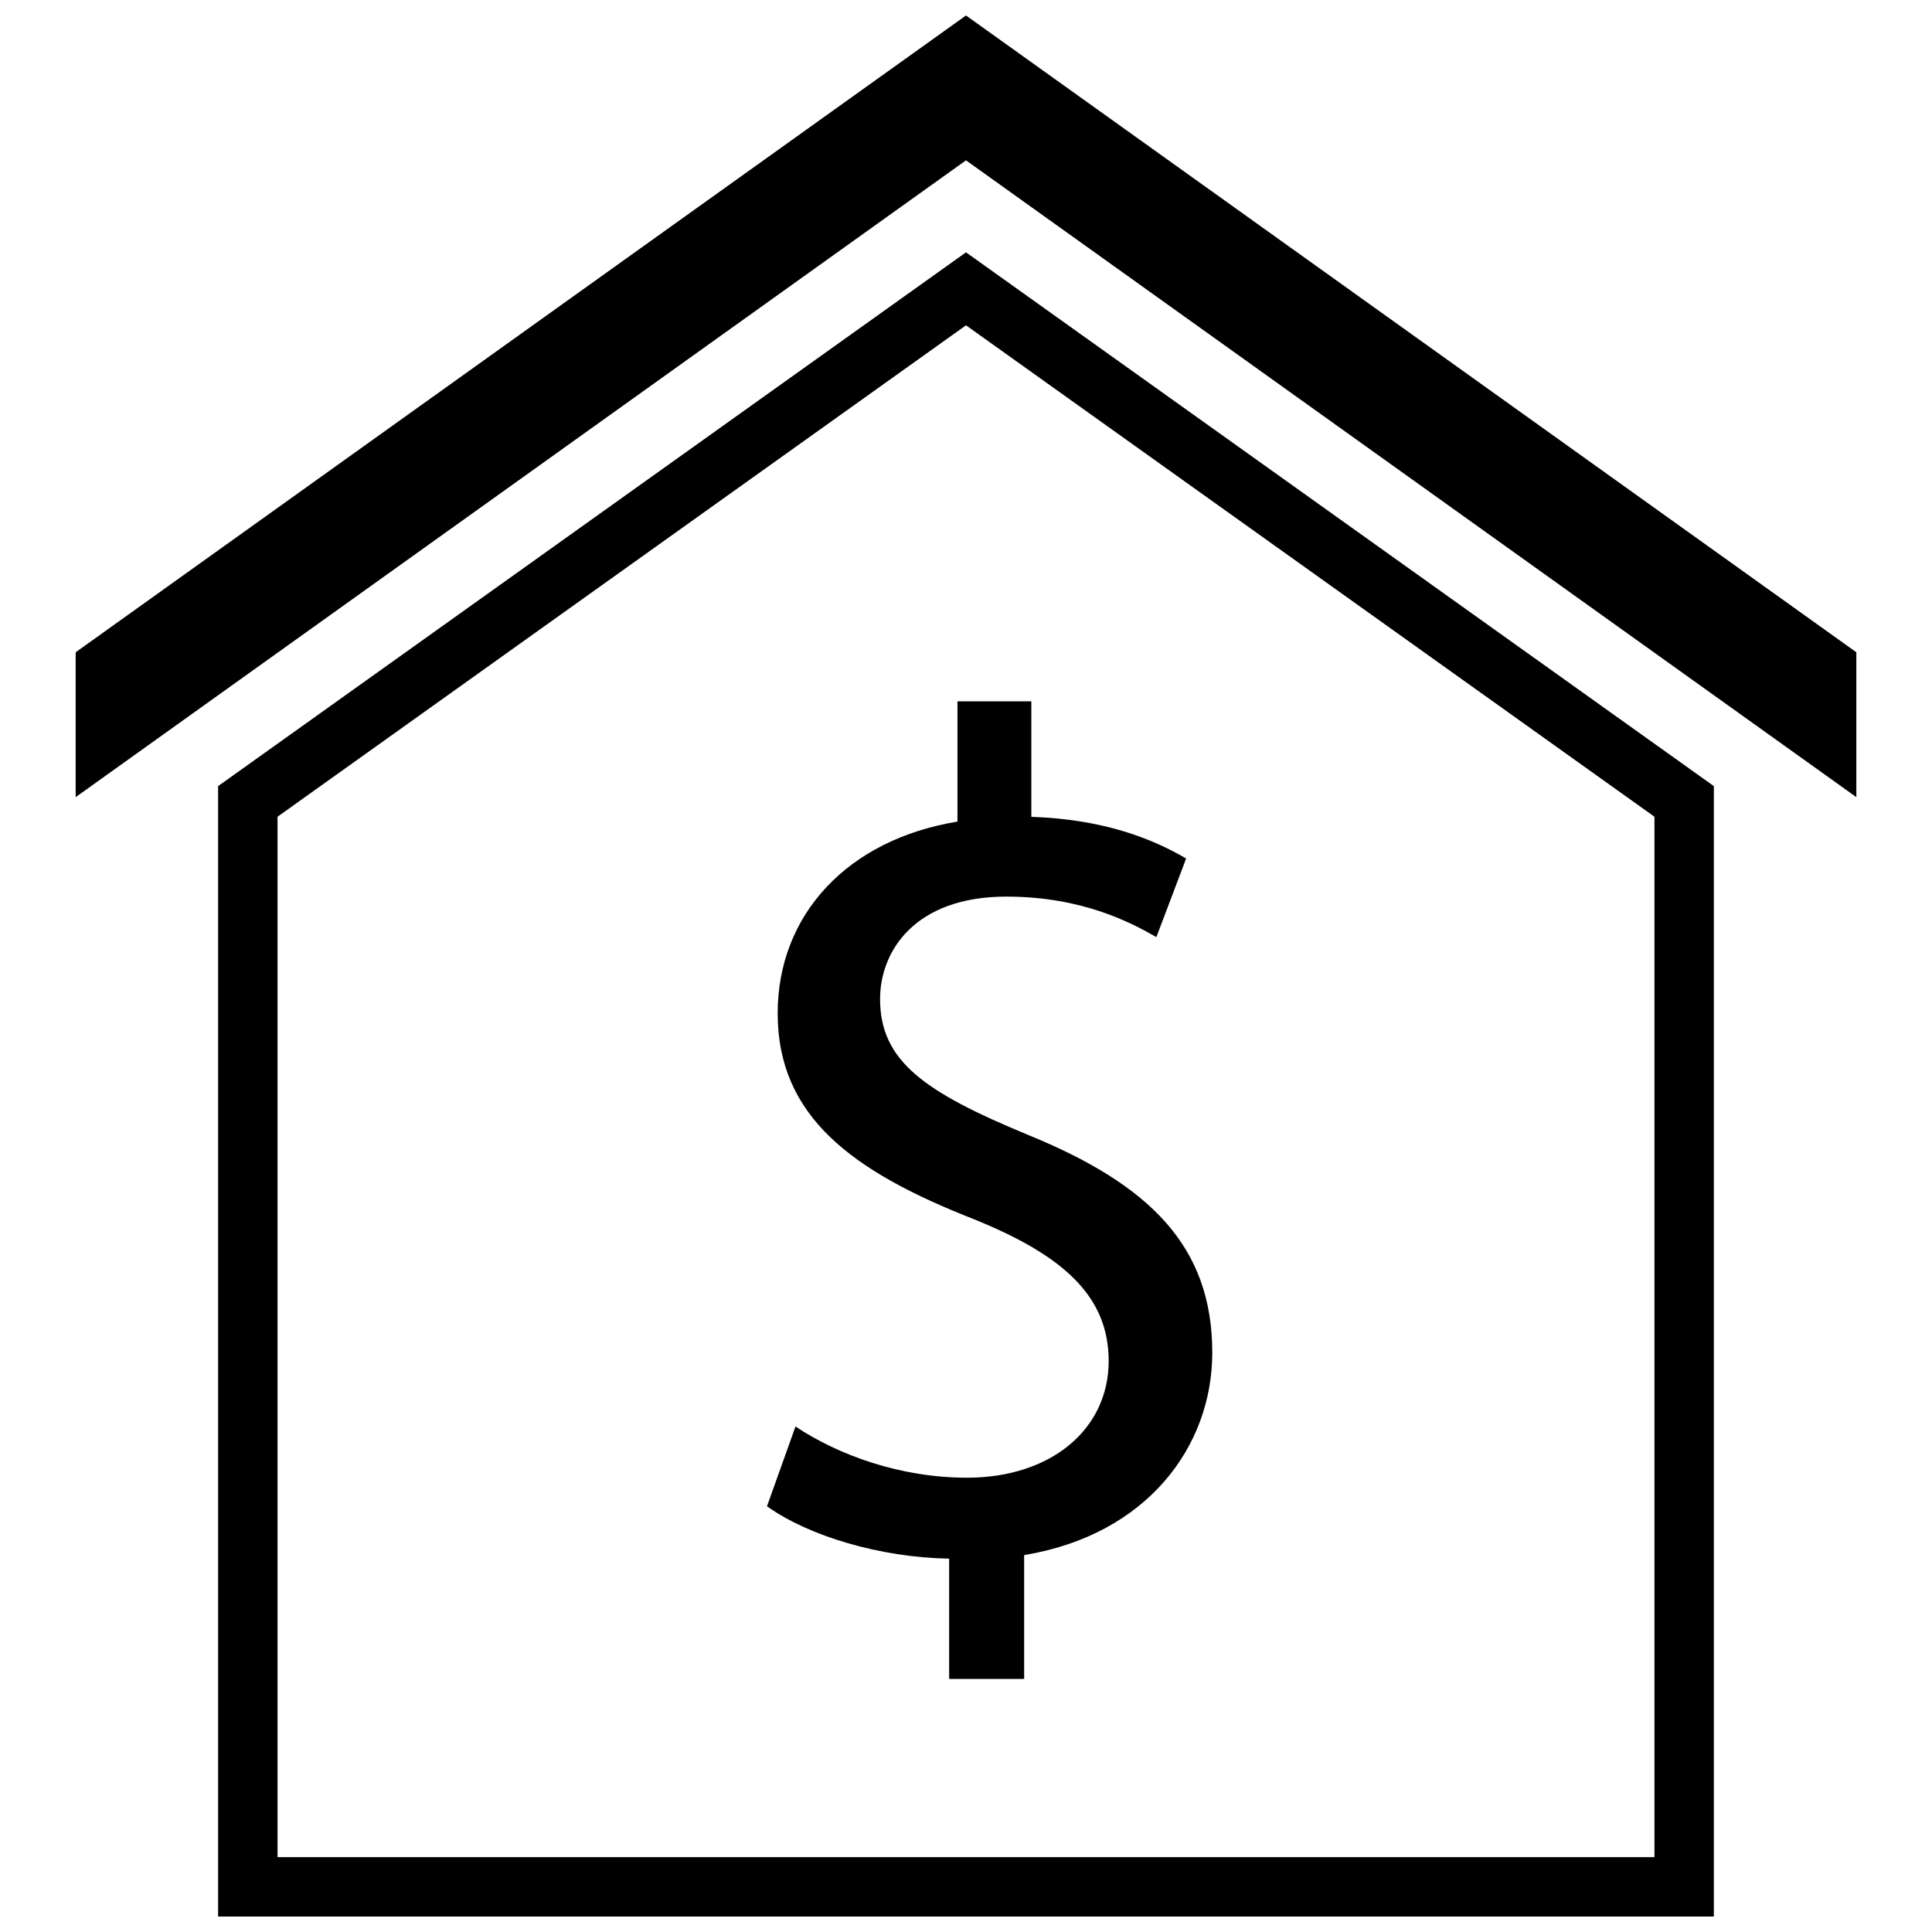 <?xml version="1.0" encoding="UTF-8"?>
<!-- Uploaded to: ICON Repo, www.svgrepo.com, Generator: ICON Repo Mixer Tools -->
<svg width="800px" height="800px" version="1.1" viewBox="144 144 512 512" xmlns="http://www.w3.org/2000/svg">
 <defs>
  <clipPath id="b">
   <path d="m201 210h398v441.9h-398z"/>
  </clipPath>
  <clipPath id="a">
   <path d="m164 148.09h472v207.91h-472z"/>
  </clipPath>
 </defs>
 <g clip-path="url(#b)">
  <path d="m598.19 352.33-198.19-141.46-198.2 141.46v299.57h396.39v-299.57zm-15.742 283.83h-364.9v-275.72l182.45-130.23 182.45 130.23z"/>
 </g>
 <g clip-path="url(#a)">
  <path d="m164.05 316.86v38.391l235.95-168.76 235.95 168.76v-38.391l-235.95-168.76z"/>
 </g>
 <path d="m397.74 329.86v31.875c-29.031 4.731-47.648 24.609-47.648 50.805 0 27.449 19.875 41.973 52.066 54.586 23.34 9.469 35.652 20.191 35.652 37.559 0 17.988-15.152 30.922-37.551 30.922-17.68 0-34.086-6-45.445-13.57l-7.555 21.141c11.043 7.887 29.977 13.57 48.277 13.879v31.871h19.875v-32.812c32.504-5.367 49.855-28.727 49.855-53.648 0-28.078-16.406-44.5-48.91-57.742-27.449-11.359-39.125-19.562-39.125-35.977 0-12.625 9.148-27.137 33.457-27.137 20.191 0 33.125 6.934 39.762 10.73l7.887-20.828c-9.148-5.367-22.09-10.414-41.02-11.043v-30.609z"/>
</svg>